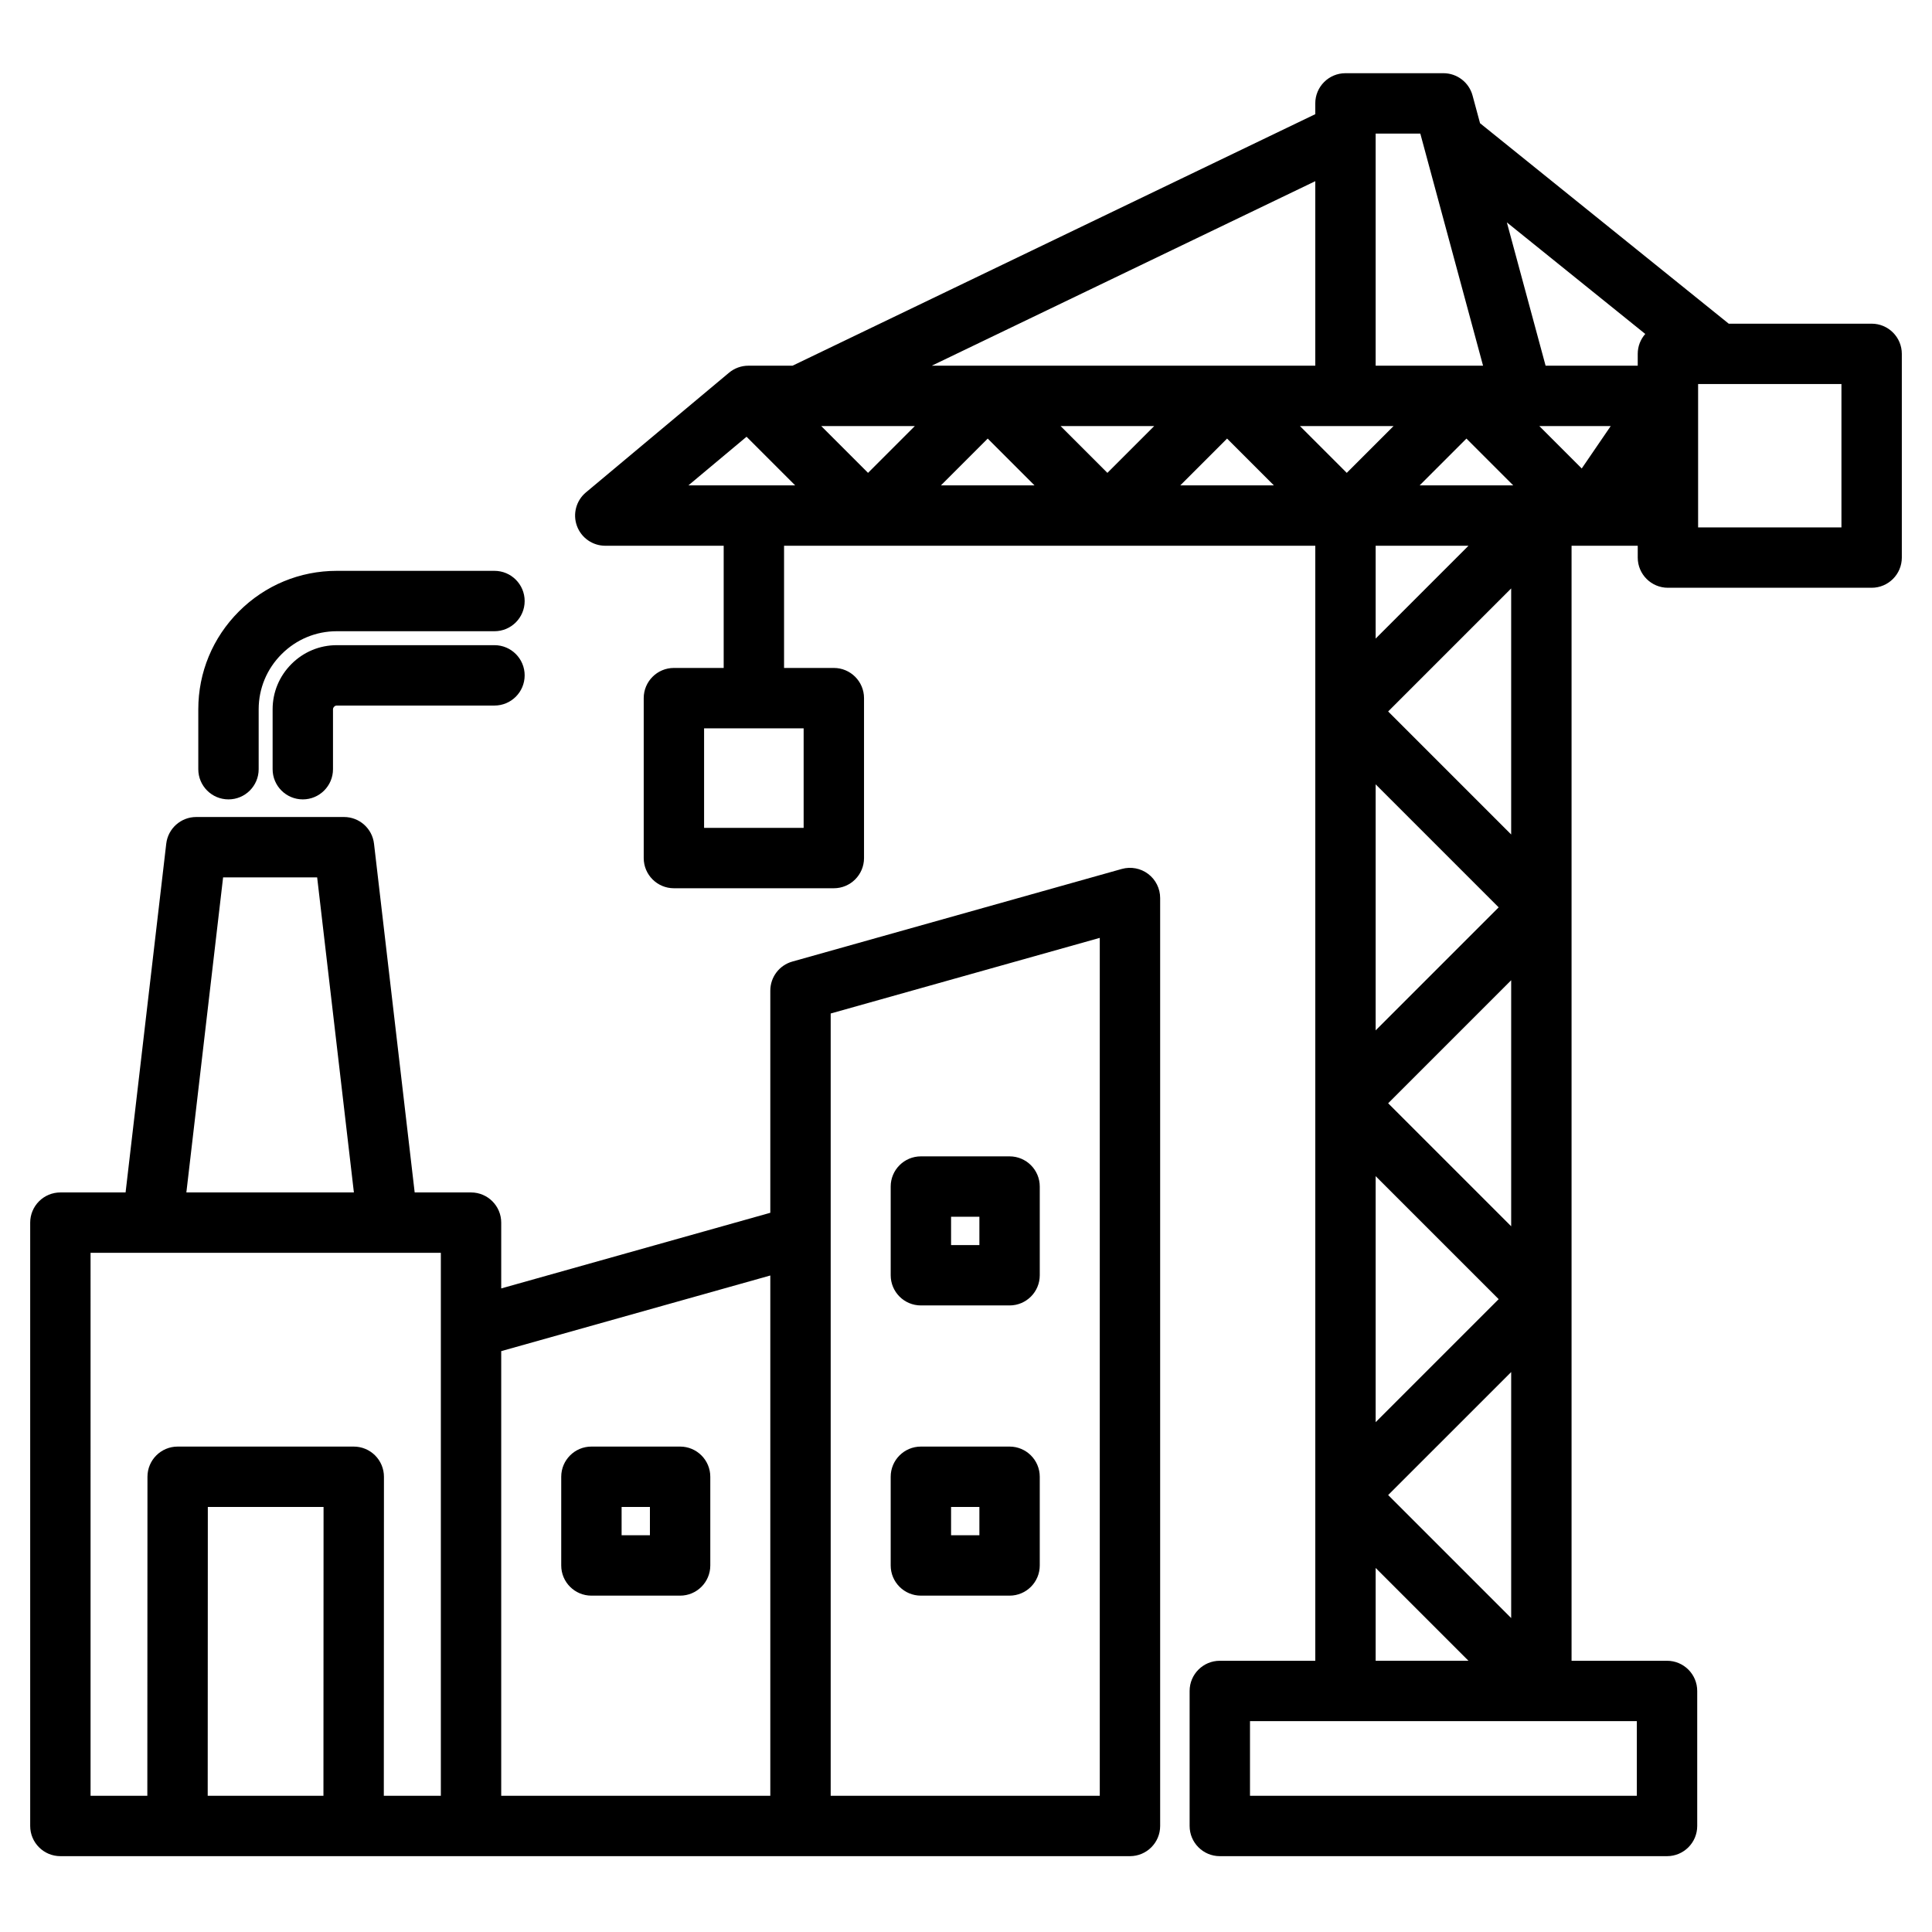 <?xml version="1.0" encoding="UTF-8"?> <svg xmlns="http://www.w3.org/2000/svg" id="Layer_1" viewBox="0 0 512 512"><path d="m304.283 231.607c-1.998-1.514-4.588-2.002-6.996-1.325l-87.312 24.542c-3.451.97-5.835 4.117-5.835 7.702v58.874l-71.311 20.045v-17.436c0-4.418-3.582-8-8-8h-14.935l-10.776-92.421c-.47-4.033-3.886-7.074-7.946-7.074h-39.17c-4.06 0-7.476 3.041-7.946 7.074l-10.776 92.421h-17.28c-2.122 0-4.157.843-5.657 2.343-1.5 1.501-2.343 3.535-2.343 5.657v159.891c0 4.418 3.582 8 8 8h283.452c4.418 0 8-3.582 8-8v-245.916c0-2.505-1.173-4.864-3.169-6.377zm-100.143 106.412v137.881h-71.312v-117.836zm-145.016-105.505h24.926l9.735 83.495h-44.396zm-35.124 99.495h92.829v143.891h-15.113l.034-84.539c.001-2.122-.842-4.157-2.342-5.658s-3.536-2.345-5.658-2.345h-46.67c-4.417 0-7.998 3.58-8 7.997l-.034 84.545h-15.046zm61.716 143.891h-30.67l.03-76.542h30.67zm205.736 0h-71.312v-207.313l71.312-20.044zm-134.72-53.038h23.504c4.418 0 8-3.582 8-8v-23.504c0-4.418-3.582-8-8-8h-23.504c-4.418 0-8 3.582-8 8v23.504c0 4.418 3.582 8 8 8zm8-23.504h7.504v7.504h-7.504zm79.311 23.504h23.504c4.418 0 8-3.582 8-8v-23.504c0-4.418-3.582-8-8-8h-23.504c-4.418 0-8 3.582-8 8v23.504c0 4.418 3.582 8 8 8zm15.505-23.504v7.504h-7.504v-7.504zm-15.504-53.405h23.504c4.418 0 8-3.582 8-8v-23.505c0-4.418-3.582-8-8-8h-23.504c-4.418 0-8 3.582-8 8v23.505c0 4.418 3.581 8 8 8zm8-23.505h7.504v7.505h-7.504zm-113.005-143.47c0 4.418-3.582 8-8 8h-41.806c-.312 0-.543.165-.681.303-.141.141-.306.371-.306.684v15.881c0 4.418-3.582 8-8 8s-8-3.582-8-8v-15.881c0-4.518 1.773-8.779 4.992-11.997 3.216-3.217 7.477-4.99 11.995-4.99h41.806c4.419 0 8 3.582 8 8zm-86.49 24.868v-15.881c0-9.776 3.822-18.982 10.761-25.923 6.941-6.94 16.147-10.762 25.923-10.762h41.806c4.418 0 8 3.582 8 8s-3.582 8-8 8h-41.806c-5.503 0-10.691 2.158-14.609 6.076-3.917 3.917-6.075 9.106-6.075 14.609v15.881c0 4.418-3.582 8-8 8s-8-3.581-8-8zm443.451-118.069h-37.872l-65.901-53.121-1.986-7.346c-.943-3.489-4.108-5.912-7.723-5.912h-25.958c-4.418 0-8 3.582-8 8v2.86l-138.53 66.654h-11.706c-1.876 0-3.693.66-5.132 1.863l-37.921 31.716c-2.582 2.159-3.536 5.703-2.387 8.867s4.154 5.27 7.52 5.27h31.378v32.383h-13.192c-4.418 0-8 3.582-8 8v42.382c0 4.418 3.582 8 8 8h42.382c4.418 0 8-3.582 8-8v-42.382c0-4.418-3.582-8-8-8h-13.191v-32.383h140.78v295.493h-25.301c-4.418 0-8 3.582-8 8v35.779c0 4.418 3.582 8 8 8h118.518c4.418 0 8-3.582 8-8v-35.779c0-4.418-3.582-8-8-8h-25.301v-295.493h17.538v3.134c0 4.418 3.582 8 8 8h53.985c4.418 0 8-3.582 8-8v-53.985c0-4.418-3.582-8-8-8zm-283.028 133.616h-26.382v-26.382h26.382zm151.589-11.536 32.602 32.602-32.602 32.602zm0 103.831 32.602 32.602-32.602 32.602zm35.916 51.916v65.202l-32.602-32.601zm0-38.628-32.602-32.602 32.602-32.601zm-32.603-136.432 32.602-32.602v65.204zm1.434-75.632-12.403 12.403-12.403-12.403zm57.549 0-7.682 11.24-11.24-11.24zm-165.101 3.313 12.403 12.403h-24.805zm-31.716 9.089-12.403-12.403h24.805zm51.029-12.402h24.806l-12.403 12.403zm44.12 3.313 12.403 12.403h-24.805zm63.432 0 12.402 12.403h-24.805zm47.391-27.724c-1.24 1.409-1.997 3.252-1.997 5.276v3.134h-24.417l-10.267-37.978zm-59.617-53.103 16.629 61.513h-28.463v-61.513zm-27.834 12.617v48.897h-101.628zm-150.719 67.728 12.884 12.884h-28.29zm191.321 28.885-24.602 24.602v-24.602zm-24.602 270.892 24.601 24.601h-24.601zm69.216 60.38h-102.517v-19.779h102.518v19.779zm54.223-336.138h-37.985v-37.985h37.985z"></path></svg> 